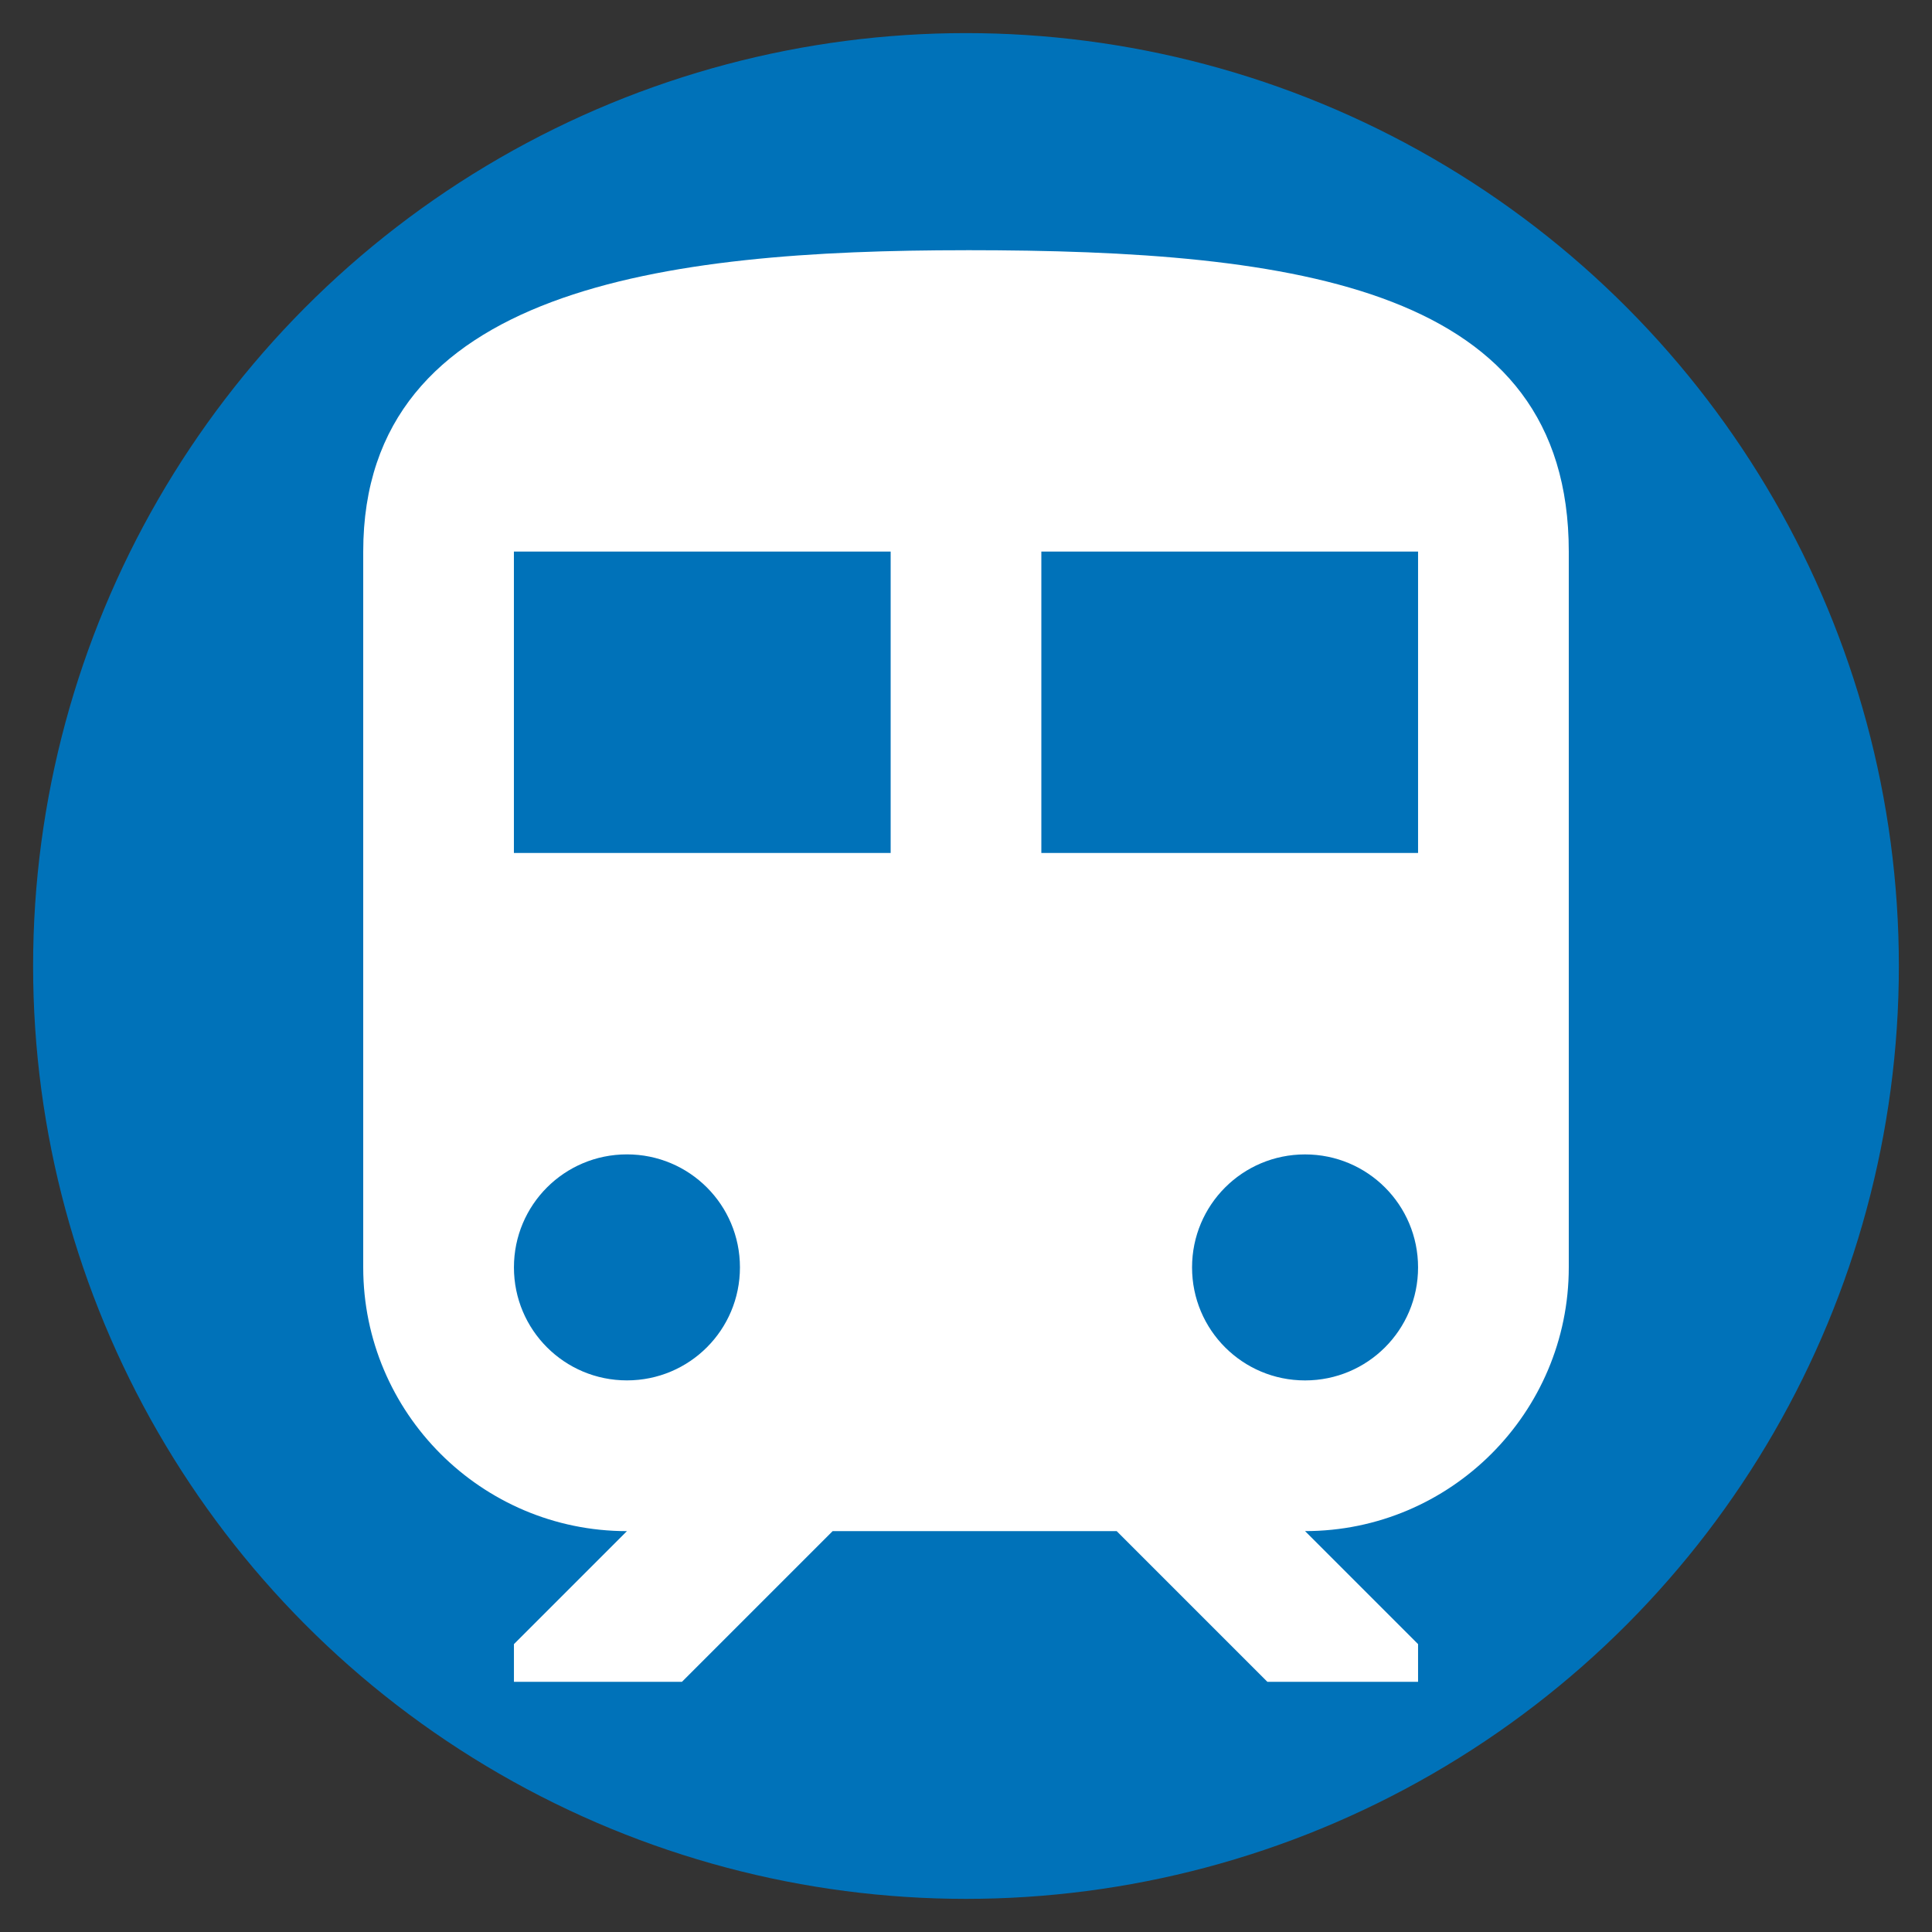 <?xml version="1.0" encoding="UTF-8" standalone="no"?>
<svg
   height="500"
   width="500"
   xml:space="preserve"
   viewBox="0 0 62.095 62.095"
   y="0px"
   x="0px"
   id="Capa_1"
   version="1.1"
   sodipodi:docname="facility_train.svg"
   inkscape:version="1.1 (c68e22c387, 2021-05-23)"
   inkscape:export-filename="G:\My Drive\wildvisa\icons\facility_ferry.png"
   inkscape:export-xdpi="43.372101"
   inkscape:export-ydpi="43.372101"
   xmlns:inkscape="http://www.inkscape.org/namespaces/inkscape"
   xmlns:sodipodi="http://sodipodi.sourceforge.net/DTD/sodipodi-0.dtd"
   xmlns="http://www.w3.org/2000/svg"
   xmlns:svg="http://www.w3.org/2000/svg"
   xmlns:rdf="http://www.w3.org/1999/02/22-rdf-syntax-ns#"
   xmlns:cc="http://creativecommons.org/ns#"
   xmlns:dc="http://purl.org/dc/elements/1.1/"><rect x="0" y="0" width="62.095" height="62.095" fill="#333333" stroke="none"/><sodipodi:namedview
     id="namedview872"
     pagecolor="#ffffff"
     bordercolor="#666666"
     borderopacity="1.0"
     inkscape:pageshadow="2"
     inkscape:pageopacity="0.0"
     inkscape:pagecheckerboard="0"
     showgrid="false"
     inkscape:zoom="0.794"
     inkscape:cx="314.86146"
     inkscape:cy="225.44081"
     inkscape:window-width="1920"
     inkscape:window-height="1002"
     inkscape:window-x="-8"
     inkscape:window-y="-8"
     inkscape:window-maximized="1"
     inkscape:current-layer="Capa_1" /><defs
     id="defs61" /><g
     transform="translate(51.14,-5.34)"
     style="fill:#ffffff"
     id="g29" /><g
     transform="translate(51.14,-5.34)"
     style="fill:#ffffff"
     id="g31" /><g
     transform="translate(51.14,-5.34)"
     style="fill:#ffffff"
     id="g33" /><g
     transform="translate(51.14,-5.34)"
     style="fill:#ffffff"
     id="g35" /><g
     transform="translate(51.14,-5.34)"
     style="fill:#ffffff"
     id="g37" /><g
     transform="translate(51.14,-5.34)"
     style="fill:#ffffff"
     id="g39" /><g
     transform="translate(51.14,-5.34)"
     style="fill:#ffffff"
     id="g41" /><g
     transform="translate(51.14,-5.34)"
     style="fill:#ffffff"
     id="g43" /><g
     transform="translate(51.14,-5.34)"
     style="fill:#ffffff"
     id="g45" /><g
     transform="translate(51.14,-5.34)"
     style="fill:#ffffff"
     id="g47" /><g
     transform="translate(51.14,-5.34)"
     style="fill:#ffffff"
     id="g49" /><g
     transform="translate(51.14,-5.34)"
     style="fill:#ffffff"
     id="g51" /><g
     transform="translate(51.14,-5.34)"
     style="fill:#ffffff"
     id="g53" /><g
     transform="translate(51.14,-5.34)"
     style="fill:#ffffff"
     id="g55" /><g
     transform="translate(51.14,-5.34)"
     style="fill:#ffffff"
     id="g57" /><circle
     r="29.983"
     cy="31.047"
     cx="31.047"
     id="path4191-8"
     style="fill:#0072b9;fill-opacity:1;stroke:#000000;stroke-width:2.129;stroke-linecap:round;stroke-linejoin:round;stroke-miterlimit:10;stroke-dasharray:none;stroke-opacity:0" /><path
     d="m 31.047,8.042 c -9.687,0 -19.373,1.211 -19.373,9.687 v 23.006 c 0,4.674 3.802,8.476 8.476,8.476 l -3.632,3.632 v 1.211 h 5.4 l 4.843,-4.843 h 9.13 l 4.843,4.843 h 4.843 V 52.842 L 41.945,49.21 c 4.674,0 8.476,-3.802 8.476,-8.476 V 17.728 c 0,-8.476 -8.67,-9.687 -19.373,-9.687 z M 20.15,44.366 c -2.01,0 -3.632,-1.623 -3.632,-3.632 0,-2.01 1.623,-3.632 3.632,-3.632 2.01,0 3.632,1.623 3.632,3.632 0,2.01 -1.623,3.632 -3.632,3.632 z M 28.626,27.415 H 16.517 V 17.728 H 28.626 Z m 4.843,0 v -9.687 h 12.108 v 9.687 z m 8.476,16.952 c -2.01,0 -3.632,-1.623 -3.632,-3.632 0,-2.01 1.623,-3.632 3.632,-3.632 2.01,0 3.632,1.623 3.632,3.632 0,2.01 -1.623,3.632 -3.632,3.632 z"
     id="path4-6"
     inkscape:connector-curvature="0"
     style="fill:#ffffff;stroke-width:1.211" /></svg>
